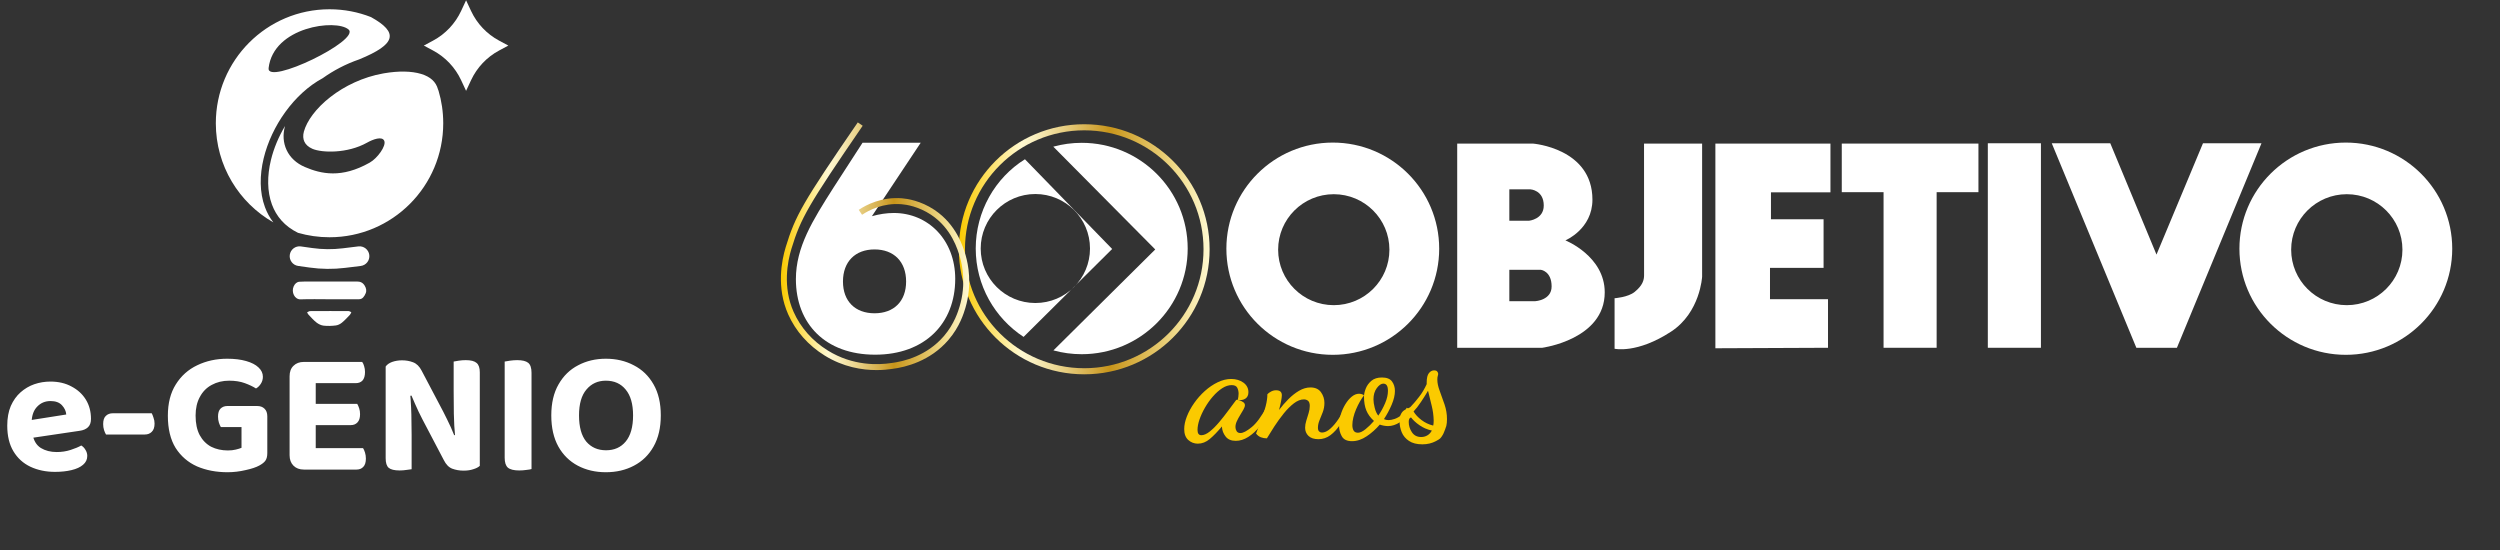 <svg width="377" height="83" viewBox="0 0 377 83" fill="none" xmlns="http://www.w3.org/2000/svg">
<rect x="0" y="0" width="377" height="83" fill="#333333" stroke="none"/>
<path d="M71.036 12.091L70.286 13.7L69.535 12.091C68.644 10.181 67.16 8.611 65.304 7.617L63.914 6.872L65.304 6.127C67.16 5.133 68.644 3.563 69.535 1.653L70.286 0.044L71.036 1.653C71.927 3.563 73.412 5.133 75.267 6.127L76.657 6.872L75.267 7.617C73.412 8.611 71.927 10.181 71.036 12.091Z" fill="white"/>
<path fill-rule="evenodd" clip-rule="evenodd" d="M39.76 23.877C40.938 19.007 44.356 14.104 48.666 11.789C50.267 10.643 52.127 9.659 54.153 8.96C59.791 6.655 60.119 4.905 55.953 2.58C54.014 1.817 51.902 1.398 49.693 1.398C40.223 1.398 32.546 9.094 32.546 18.588C32.546 24.991 36.038 30.577 41.218 33.535C40.677 32.832 40.258 32.058 39.953 31.231C39.129 28.996 39.146 26.417 39.76 23.877ZM42.978 19.022C42.98 19.015 42.982 19.007 42.984 19C42.015 20.622 41.279 22.382 40.853 24.143C40.276 26.53 40.281 28.871 41.008 30.84C41.663 32.615 42.916 34.121 44.934 35.108C46.445 35.544 48.042 35.778 49.693 35.778C59.163 35.778 66.84 28.082 66.84 18.588C66.84 16.878 66.591 15.225 66.127 13.666C66.132 13.685 66.138 13.704 66.144 13.723C66.104 13.642 66.071 13.555 66.046 13.464C65.737 12.338 64.915 11.576 63.505 11.148C62.047 10.706 60.085 10.68 57.909 11.053C57.866 11.061 57.823 11.068 57.78 11.076C54.746 11.617 51.966 12.959 49.824 14.628C47.654 16.319 46.272 18.237 45.828 19.835C45.659 20.446 45.713 20.963 45.901 21.364C46.086 21.759 46.455 22.159 47.127 22.447C48.522 23.046 52.37 23.186 55.358 21.51C56.246 21.012 57.636 20.489 57.951 21.246C58.265 22.004 56.917 23.865 55.752 24.524C51.504 26.928 48.425 26.236 45.961 25.179C44.703 24.639 43.749 23.758 43.219 22.626C42.691 21.5 42.639 20.242 42.973 19.039C42.975 19.033 42.976 19.027 42.978 19.022ZM52.557 4.445C50.672 2.823 41.226 4.025 40.504 10.272C40.195 12.938 54.442 6.066 52.557 4.445Z" fill="white"/>
<path d="M3.545 66.219L3.385 63.548L9.99 62.507C9.955 62.009 9.742 61.546 9.351 61.119C8.961 60.691 8.384 60.478 7.62 60.478C6.821 60.478 6.155 60.754 5.622 61.306C5.09 61.84 4.806 62.605 4.77 63.602L4.903 65.444C5.063 66.423 5.48 67.126 6.155 67.554C6.83 67.963 7.629 68.168 8.552 68.168C9.298 68.168 9.999 68.061 10.656 67.847C11.313 67.634 11.846 67.411 12.254 67.18C12.521 67.34 12.734 67.563 12.894 67.847C13.071 68.132 13.16 68.435 13.16 68.755C13.16 69.289 12.947 69.734 12.521 70.091C12.112 70.447 11.535 70.713 10.79 70.891C10.062 71.069 9.227 71.158 8.286 71.158C6.919 71.158 5.685 70.9 4.584 70.384C3.5 69.868 2.648 69.094 2.027 68.061C1.405 67.029 1.094 65.738 1.094 64.189C1.094 63.05 1.272 62.062 1.627 61.225C2 60.389 2.488 59.704 3.092 59.169C3.714 58.618 4.406 58.208 5.17 57.941C5.951 57.674 6.759 57.541 7.593 57.541C8.819 57.541 9.884 57.79 10.79 58.288C11.713 58.769 12.432 59.428 12.947 60.264C13.462 61.101 13.719 62.071 13.719 63.175C13.719 63.727 13.568 64.145 13.267 64.43C12.965 64.714 12.547 64.893 12.015 64.964L3.545 66.219ZM21.843 65.524H15.983C15.877 65.346 15.779 65.124 15.69 64.857C15.601 64.572 15.557 64.269 15.557 63.949C15.557 63.38 15.69 62.97 15.956 62.721C16.223 62.454 16.578 62.32 17.022 62.32H22.881C22.97 62.48 23.059 62.703 23.148 62.988C23.254 63.273 23.308 63.566 23.308 63.869C23.308 64.439 23.166 64.857 22.881 65.124C22.615 65.391 22.269 65.524 21.843 65.524ZM40.309 62.774V68.328C40.309 68.826 40.211 69.209 40.016 69.476C39.838 69.725 39.536 69.966 39.11 70.197C38.631 70.464 37.938 70.696 37.033 70.891C36.127 71.105 35.221 71.212 34.316 71.212C32.611 71.212 31.075 70.918 29.708 70.331C28.359 69.725 27.284 68.8 26.485 67.554C25.704 66.29 25.313 64.67 25.313 62.694C25.313 60.807 25.713 59.232 26.512 57.968C27.311 56.686 28.385 55.725 29.735 55.084C31.102 54.425 32.611 54.096 34.263 54.096C35.363 54.096 36.313 54.212 37.113 54.443C37.929 54.675 38.551 54.995 38.977 55.404C39.421 55.814 39.643 56.286 39.643 56.82C39.643 57.211 39.536 57.567 39.323 57.888C39.128 58.19 38.888 58.422 38.604 58.582C38.16 58.297 37.601 58.03 36.926 57.781C36.251 57.532 35.461 57.407 34.556 57.407C33.579 57.407 32.7 57.621 31.919 58.048C31.155 58.457 30.56 59.063 30.134 59.864C29.708 60.647 29.495 61.581 29.495 62.667C29.495 63.842 29.699 64.821 30.108 65.605C30.534 66.388 31.111 66.975 31.839 67.367C32.585 67.741 33.428 67.928 34.369 67.928C34.813 67.928 35.213 67.883 35.568 67.794C35.941 67.705 36.225 67.616 36.42 67.527V64.403H33.304C33.197 64.225 33.1 64.002 33.011 63.736C32.922 63.45 32.878 63.148 32.878 62.828C32.878 62.276 33.002 61.875 33.25 61.626C33.517 61.359 33.863 61.225 34.289 61.225H38.764C39.243 61.225 39.616 61.359 39.883 61.626C40.167 61.893 40.309 62.276 40.309 62.774ZM43.67 59.436H47.612V70.598C47.452 70.633 47.204 70.678 46.866 70.731C46.547 70.785 46.2 70.811 45.828 70.811C45.171 70.811 44.647 70.616 44.256 70.224C43.865 69.832 43.67 69.307 43.67 68.648V59.436ZM47.612 65.898H43.67V56.739C43.67 56.063 43.865 55.538 44.256 55.164C44.647 54.773 45.171 54.577 45.828 54.577C46.2 54.577 46.547 54.603 46.866 54.657C47.204 54.71 47.452 54.755 47.612 54.79V65.898ZM45.828 64.109V60.905H53.871C53.978 61.083 54.075 61.306 54.164 61.573C54.253 61.84 54.297 62.133 54.297 62.454C54.297 63.023 54.164 63.442 53.898 63.709C53.649 63.976 53.312 64.109 52.886 64.109H45.828ZM45.828 70.811V67.581H54.75C54.857 67.741 54.954 67.963 55.043 68.248C55.132 68.533 55.176 68.836 55.176 69.156C55.176 69.725 55.043 70.144 54.777 70.411C54.528 70.678 54.191 70.811 53.765 70.811H45.828ZM45.828 57.781V54.577H54.617C54.741 54.737 54.839 54.951 54.91 55.218C54.999 55.484 55.043 55.778 55.043 56.099C55.043 56.668 54.919 57.096 54.67 57.38C54.422 57.647 54.075 57.781 53.632 57.781H45.828ZM58.158 59.196L61.834 59.143C61.904 59.908 61.958 60.665 61.993 61.412C62.029 62.16 62.047 62.881 62.047 63.575C62.064 64.269 62.073 64.946 62.073 65.605V70.758C61.913 70.794 61.656 70.829 61.301 70.865C60.963 70.918 60.617 70.945 60.262 70.945C59.481 70.945 58.93 70.811 58.611 70.544C58.309 70.277 58.158 69.797 58.158 69.103V59.196ZM72.354 66.058L68.652 66.085C68.528 64.786 68.457 63.548 68.439 62.373C68.421 61.199 68.412 60.077 68.412 59.009V54.523C68.59 54.488 68.847 54.443 69.185 54.39C69.522 54.337 69.877 54.31 70.25 54.31C71.014 54.31 71.555 54.452 71.875 54.737C72.195 55.004 72.354 55.476 72.354 56.152V66.058ZM72.354 64.777V70.251C72.123 70.464 71.795 70.633 71.369 70.758C70.96 70.9 70.472 70.972 69.904 70.972C69.3 70.972 68.732 70.874 68.199 70.678C67.684 70.482 67.258 70.046 66.921 69.37L63.698 63.228C63.503 62.837 63.307 62.445 63.112 62.053C62.934 61.662 62.757 61.27 62.579 60.878C62.402 60.469 62.224 60.059 62.047 59.65L58.158 60.531V55.271C58.371 54.968 58.7 54.737 59.143 54.577C59.605 54.416 60.102 54.337 60.635 54.337C61.221 54.337 61.771 54.434 62.286 54.63C62.819 54.826 63.254 55.253 63.591 55.912L66.841 62.08C67.036 62.454 67.232 62.845 67.427 63.255C67.622 63.647 67.809 64.038 67.986 64.43C68.164 64.821 68.332 65.222 68.492 65.631L72.354 64.777ZM76.105 59.463H80.154V70.731C79.994 70.785 79.736 70.829 79.381 70.865C79.026 70.918 78.662 70.945 78.289 70.945C77.49 70.945 76.922 70.802 76.585 70.518C76.265 70.233 76.105 69.734 76.105 69.022V59.463ZM80.154 64.59H76.105V54.523C76.283 54.488 76.549 54.443 76.904 54.39C77.277 54.337 77.641 54.31 77.996 54.31C78.76 54.31 79.31 54.443 79.647 54.71C79.985 54.977 80.154 55.484 80.154 56.232V64.59ZM99.648 62.641C99.648 64.492 99.284 66.058 98.556 67.34C97.846 68.604 96.861 69.565 95.6 70.224C94.357 70.883 92.945 71.212 91.365 71.212C89.784 71.212 88.373 70.883 87.13 70.224C85.887 69.565 84.91 68.604 84.2 67.34C83.49 66.058 83.135 64.492 83.135 62.641C83.135 60.789 83.499 59.232 84.227 57.968C84.955 56.686 85.94 55.725 87.183 55.084C88.426 54.425 89.82 54.096 91.365 54.096C92.927 54.096 94.33 54.425 95.573 55.084C96.834 55.725 97.828 56.686 98.556 57.968C99.284 59.232 99.648 60.789 99.648 62.641ZM95.467 62.641C95.467 60.932 95.094 59.632 94.348 58.742C93.62 57.852 92.626 57.407 91.365 57.407C90.157 57.407 89.181 57.852 88.435 58.742C87.689 59.615 87.316 60.914 87.316 62.641C87.316 64.385 87.68 65.702 88.408 66.593C89.154 67.465 90.148 67.901 91.391 67.901C92.634 67.901 93.62 67.465 94.348 66.593C95.094 65.702 95.467 64.385 95.467 62.641Z" fill="white"/>
<path fill-rule="evenodd" clip-rule="evenodd" d="M43.7 38.425C43.814 37.613 44.564 37.047 45.374 37.161L47.097 37.404C47.097 37.404 47.097 37.404 47.097 37.404C48.612 37.618 50.148 37.632 51.666 37.447C51.667 37.447 51.666 37.447 51.666 37.447L54.04 37.157C54.852 37.058 55.591 37.638 55.69 38.453C55.789 39.267 55.21 40.008 54.398 40.107L52.025 40.396C50.25 40.613 48.455 40.596 46.684 40.346L44.961 40.103C44.151 39.989 43.586 39.238 43.7 38.425Z" fill="white"/>
<path d="M49.643 45.128C48.207 45.128 46.77 45.087 45.336 45.143C44.412 45.178 43.899 44.033 44.287 43.183C44.472 42.779 44.76 42.516 45.148 42.487C45.625 42.451 46.105 42.459 46.583 42.459C49.002 42.457 51.42 42.466 53.838 42.453C54.314 42.451 54.702 42.599 54.988 43.066C55.209 43.428 55.322 43.822 55.139 44.24C54.931 44.718 54.665 45.127 54.139 45.125C52.917 45.121 51.696 45.129 50.474 45.131C50.197 45.132 49.92 45.131 49.643 45.131V45.128H49.643Z" fill="white"/>
<path d="M49.66 46.903C50.629 46.903 51.598 46.895 52.568 46.911C52.706 46.913 52.843 47.026 52.981 47.087C52.912 47.216 52.867 47.368 52.77 47.47C52.379 47.878 51.998 48.303 51.562 48.658C51.306 48.866 50.964 49.04 50.643 49.079C50.034 49.153 49.405 49.177 48.797 49.109C48.427 49.067 48.033 48.873 47.733 48.641C47.29 48.296 46.916 47.861 46.524 47.454C46.431 47.358 46.38 47.22 46.31 47.102C46.457 47.036 46.603 46.917 46.751 46.914C47.72 46.897 48.69 46.905 49.66 46.905C49.66 46.904 49.66 46.903 49.66 46.903Z" fill="white"/>
<g clip-path="url(#clip0_657_1504)">
<path d="M247.92 21.652H256.679V41.72C256.679 41.72 256.409 47.119 252.006 50.003C246.864 53.372 243.478 52.592 243.478 52.592V44.974C243.478 44.974 245.504 44.843 246.517 44.012C247.709 43.036 247.927 42.24 247.927 41.498C247.927 40.678 247.92 21.652 247.92 21.652L247.92 21.652Z" fill="white"/>
<path d="M258.68 52.518V21.652H276.032V28.999H267.061V33.068H274.995V40.394H266.914V45.122H275.663V52.444L258.68 52.518Z" fill="white"/>
<path d="M299.764 21.604H307.772V52.444H299.764V21.604Z" fill="white"/>
<path fill-rule="evenodd" clip-rule="evenodd" d="M200.984 21.501C209.847 21.501 217.03 28.667 217.03 37.505C217.03 46.342 209.847 53.507 200.984 53.507C192.122 53.507 184.938 46.342 184.938 37.505C184.938 28.667 192.122 21.501 200.984 21.501ZM201.133 29.286C205.766 29.286 209.523 33.031 209.523 37.652C209.523 42.274 205.767 46.019 201.133 46.019C196.499 46.019 192.743 42.273 192.743 37.652C192.743 33.032 196.499 29.286 201.133 29.286Z" fill="white"/>
<path fill-rule="evenodd" clip-rule="evenodd" d="M353.751 21.501C362.612 21.501 369.797 28.667 369.797 37.505C369.797 46.342 362.612 53.507 353.751 53.507C344.89 53.507 337.705 46.342 337.705 37.505C337.705 28.667 344.889 21.501 353.751 21.501ZM353.899 29.286C358.533 29.286 362.287 33.031 362.287 37.652C362.287 42.274 358.533 46.019 353.899 46.019C349.265 46.019 345.508 42.273 345.508 37.652C345.508 33.032 349.264 29.286 353.899 29.286Z" fill="white"/>
<path d="M322.161 52.444L309.405 21.604H318.229L325.199 38.391L332.21 21.604H341.033L328.279 52.444H322.161Z" fill="white"/>
<path fill-rule="evenodd" clip-rule="evenodd" d="M227.607 28.555V33.288H230.574C230.574 33.288 232.798 33.067 232.798 30.997C232.798 28.668 230.796 28.555 230.796 28.555H227.607ZM227.607 40.684V45.417H231.537C231.537 45.417 233.984 45.27 233.984 43.198C233.984 40.871 232.353 40.684 232.353 40.684H227.607V40.684ZM219.746 21.653V52.444H232.575C232.575 52.444 241.994 51.199 241.994 44.087C241.994 38.615 236.061 36.248 236.061 36.248C236.061 36.248 240.139 34.552 240.139 30.109C240.139 22.344 231.166 21.653 231.166 21.653H219.746Z" fill="white"/>
<path d="M277.739 21.652V28.98H284.041V52.444H292.044V28.98H298.349V21.652H277.739Z" fill="white"/>
<path d="M180.636 66.904C180.084 66.904 179.604 66.721 179.194 66.354C178.785 65.987 178.579 65.437 178.579 64.703C178.579 64.119 178.714 63.486 178.98 62.802C179.247 62.118 179.616 61.443 180.084 60.776C180.552 60.109 181.087 59.504 181.69 58.962C182.291 58.421 182.935 57.983 183.621 57.649C184.306 57.316 184.991 57.149 185.677 57.149C186.363 57.149 187.007 57.333 187.508 57.699C188.01 58.066 188.261 58.55 188.261 59.15C188.261 59.6 188.101 59.925 187.784 60.126C187.466 60.326 187.09 60.384 186.655 60.301C186.689 60.151 186.718 60.001 186.743 59.851C186.768 59.701 186.781 59.542 186.781 59.375C186.781 59.042 186.714 58.742 186.58 58.475C186.446 58.209 186.162 58.075 185.727 58.075C185.259 58.075 184.783 58.234 184.298 58.55C183.813 58.867 183.349 59.28 182.906 59.788C182.463 60.297 182.066 60.856 181.715 61.464C181.364 62.073 181.088 62.669 180.887 63.253C180.686 63.837 180.586 64.362 180.586 64.828C180.586 65.362 180.778 65.629 181.163 65.629C181.548 65.629 181.974 65.441 182.442 65.066C182.909 64.691 183.382 64.22 183.859 63.653C184.336 63.086 184.791 62.507 185.226 61.914C185.66 61.322 186.037 60.818 186.354 60.401C186.404 60.318 186.471 60.276 186.555 60.276C186.622 60.292 186.751 60.33 186.944 60.388C187.136 60.447 187.316 60.534 187.483 60.651C187.65 60.768 187.734 60.917 187.734 61.101C187.734 61.268 187.663 61.48 187.521 61.739C187.378 61.998 187.211 62.281 187.019 62.589C186.826 62.898 186.659 63.206 186.517 63.515C186.375 63.823 186.304 64.119 186.304 64.403C186.304 64.62 186.363 64.824 186.48 65.016C186.597 65.208 186.789 65.303 187.057 65.303C187.458 65.303 188.023 65.007 188.749 64.415C189.476 63.823 190.217 62.818 190.969 61.401L191.446 61.877C191.045 62.777 190.563 63.574 190.003 64.265C189.443 64.958 188.853 65.5 188.236 65.891C187.617 66.283 186.989 66.479 186.354 66.479C185.668 66.479 185.159 66.262 184.825 65.829C184.49 65.395 184.306 64.928 184.273 64.428V64.303C183.604 65.103 182.989 65.737 182.429 66.204C181.869 66.671 181.271 66.904 180.636 66.904Z" fill="#FBCA00"/>
<path d="M198.819 66.229C198.167 66.229 197.669 66.067 197.326 65.741C196.984 65.416 196.812 65.004 196.812 64.503C196.812 64.17 196.871 63.815 196.988 63.44C197.105 63.065 197.222 62.686 197.339 62.303C197.456 61.919 197.515 61.552 197.515 61.202C197.515 60.852 197.427 60.581 197.252 60.439C197.076 60.298 196.871 60.227 196.637 60.227C196.135 60.227 195.622 60.432 195.095 60.84C194.568 61.249 194.058 61.761 193.565 62.378C193.072 62.995 192.608 63.638 192.173 64.304C191.738 64.971 191.362 65.572 191.045 66.105C190.727 66.105 190.426 66.05 190.142 65.942C189.858 65.834 189.615 65.647 189.415 65.379C189.432 65.296 189.528 65.041 189.703 64.617C189.879 64.192 190.075 63.683 190.293 63.091C190.51 62.499 190.702 61.878 190.87 61.228C191.036 60.578 191.12 59.986 191.12 59.452C191.237 59.319 191.417 59.185 191.659 59.052C191.901 58.919 192.157 58.852 192.424 58.852C193.009 58.852 193.302 59.102 193.302 59.602C193.302 59.803 193.264 60.099 193.189 60.49C193.114 60.883 193.009 61.328 192.875 61.828C193.31 61.245 193.786 60.695 194.305 60.178C194.823 59.661 195.362 59.239 195.922 58.914C196.483 58.589 197.047 58.427 197.615 58.427C198.334 58.427 198.865 58.669 199.208 59.152C199.55 59.636 199.722 60.169 199.722 60.753C199.722 61.253 199.638 61.72 199.471 62.154C199.303 62.587 199.14 62.996 198.982 63.379C198.823 63.763 198.744 64.138 198.744 64.504C198.744 64.771 198.807 64.959 198.932 65.068C199.057 65.176 199.195 65.23 199.346 65.23C199.747 65.23 200.164 65.039 200.599 64.655C201.034 64.272 201.448 63.784 201.841 63.191C202.234 62.599 202.581 62.003 202.882 61.403L203.308 61.753C202.957 62.57 202.56 63.316 202.116 63.991C201.673 64.666 201.179 65.208 200.637 65.617C200.093 66.026 199.487 66.23 198.818 66.23L198.819 66.229Z" fill="#FBCA00"/>
<path d="M203.884 66.529C203.132 66.529 202.618 66.283 202.342 65.791C202.066 65.3 201.928 64.762 201.928 64.178C201.928 63.645 202.012 63.099 202.179 62.54C202.346 61.981 202.576 61.461 202.869 60.977C203.161 60.493 203.487 60.106 203.847 59.813C204.206 59.522 204.57 59.376 204.937 59.376C205.054 59.376 205.192 59.397 205.351 59.438C205.51 59.48 205.623 59.543 205.69 59.626C205.489 59.876 205.285 60.185 205.075 60.551C204.866 60.918 204.674 61.306 204.499 61.715C204.323 62.123 204.185 62.536 204.085 62.953C203.985 63.37 203.935 63.753 203.935 64.103C203.935 64.453 203.997 64.712 204.123 64.929C204.248 65.146 204.469 65.254 204.787 65.254C205.106 65.254 205.485 65.075 205.928 64.716C206.371 64.358 206.794 63.945 207.195 63.478C206.66 62.994 206.275 62.465 206.041 61.89C205.807 61.315 205.69 60.618 205.69 59.801C205.69 59.451 205.778 59.051 205.953 58.601C206.129 58.15 206.413 57.759 206.806 57.425C207.199 57.092 207.729 56.925 208.398 56.925C209.117 56.925 209.623 57.125 209.916 57.525C210.208 57.925 210.355 58.401 210.355 58.951C210.355 59.568 210.192 60.26 209.866 61.027C209.54 61.794 209.151 62.519 208.699 63.203C208.9 63.303 209.134 63.353 209.401 63.353C209.652 63.353 209.953 63.294 210.304 63.177C210.655 63.061 210.998 62.864 211.333 62.59C211.667 62.315 211.934 61.944 212.135 61.477L212.587 61.802C212.219 62.653 211.73 63.274 211.12 63.666C210.509 64.058 209.911 64.253 209.326 64.253C209.109 64.253 208.891 64.233 208.674 64.19C208.457 64.149 208.256 64.094 208.072 64.028C207.504 64.695 206.852 65.278 206.116 65.779C205.38 66.279 204.636 66.529 203.884 66.529H203.884ZM207.847 62.677C208.248 62.093 208.591 61.468 208.876 60.801C209.16 60.135 209.302 59.518 209.302 58.95C209.302 58.567 209.243 58.287 209.126 58.113C209.009 57.937 208.833 57.85 208.599 57.85C208.282 57.85 207.955 58.075 207.621 58.525C207.286 58.975 207.119 59.542 207.119 60.225C207.119 60.576 207.182 61.001 207.307 61.501C207.432 62.001 207.612 62.393 207.846 62.676L207.847 62.677Z" fill="#FBCA00"/>
<path d="M214.493 67.005C213.657 67.005 212.984 66.833 212.474 66.492C211.964 66.15 211.6 65.716 211.383 65.192C211.166 64.666 211.057 64.129 211.057 63.579C211.057 63.096 211.124 62.72 211.258 62.453C211.392 62.187 211.559 61.99 211.76 61.866C211.961 61.74 212.149 61.645 212.324 61.578C212.5 61.511 212.629 61.436 212.713 61.352C213.131 60.919 213.561 60.414 214.004 59.839C214.447 59.264 214.828 58.626 215.145 57.926V57.675C215.145 57.009 215.258 56.538 215.484 56.262C215.71 55.987 215.973 55.849 216.274 55.849C216.475 55.849 216.62 55.899 216.713 56C216.805 56.099 216.859 56.217 216.876 56.35C216.876 56.45 216.855 56.567 216.813 56.7C216.771 56.833 216.75 57.016 216.75 57.25C216.75 57.75 216.871 58.322 217.114 58.963C217.356 59.605 217.599 60.285 217.841 61.002C218.083 61.719 218.205 62.452 218.205 63.203C218.205 63.403 218.196 63.587 218.18 63.753C218.163 63.92 218.138 64.078 218.105 64.229L218.048 64.387L217.93 64.74C217.851 64.975 217.773 65.171 217.695 65.327C217.642 65.432 217.637 65.462 217.576 65.562C217.223 66.15 217.172 66.171 216.561 66.505C215.951 66.839 215.261 67.006 214.492 67.006L214.493 67.005ZM214.318 65.904C214.652 65.904 214.961 65.82 215.245 65.654C215.53 65.487 215.755 65.246 215.922 64.928C215.236 64.778 214.618 64.512 214.066 64.128C213.514 63.744 213.088 63.352 212.787 62.952C212.553 63.002 212.436 63.227 212.436 63.628C212.436 64.178 212.595 64.695 212.913 65.178C213.231 65.662 213.699 65.903 214.318 65.903V65.904ZM216.123 64.178C216.157 64.062 216.177 63.924 216.186 63.765C216.194 63.607 216.199 63.486 216.199 63.403C216.182 62.652 216.081 61.91 215.898 61.176C215.714 60.443 215.53 59.693 215.346 58.925C215.045 59.442 214.694 60.001 214.293 60.601C213.892 61.201 213.515 61.685 213.164 62.052C213.431 62.502 213.824 62.927 214.343 63.327C214.86 63.727 215.455 64.011 216.123 64.177V64.178Z" fill="#FBCA00"/>
<path d="M158.838 22.117C160.202 21.74 161.639 21.538 163.123 21.538C171.949 21.538 179.104 28.673 179.104 37.476C179.104 46.279 171.949 53.414 163.123 53.414C161.645 53.414 160.214 53.214 158.856 52.84L174.211 37.617L158.838 22.117Z" fill="white"/>
<path fill-rule="evenodd" clip-rule="evenodd" d="M156.13 29.258C160.682 29.258 164.372 32.937 164.372 37.477C164.372 42.016 160.682 45.694 156.13 45.694C151.579 45.694 147.89 42.015 147.89 37.477C147.89 32.938 151.58 29.258 156.13 29.258ZM154.562 24.015L167.713 37.546L154.357 50.805C150.01 47.957 147.141 43.05 147.141 37.476C147.141 31.902 150.042 26.831 154.562 24.015H154.562Z" fill="white"/>
<path d="M134.79 32.118C139.948 32.118 144.048 36.163 144.048 42.054C144.048 48.782 139.463 53.486 131.968 53.486C124.473 53.486 120.021 48.826 120.021 42.099C120.021 37.262 122.533 33.261 125.664 28.337L130.073 21.522H138.846L131.483 32.602C132.585 32.294 133.687 32.118 134.789 32.118H134.79ZM127.119 42.45C127.119 45.44 128.971 47.243 131.881 47.243C134.791 47.243 136.642 45.44 136.642 42.45C136.642 39.461 134.791 37.614 131.881 37.614C128.971 37.614 127.119 39.461 127.119 42.45Z" fill="white"/>
<path d="M163.504 18.736C153.063 18.736 144.598 27.177 144.598 37.59C144.598 48.004 153.063 56.446 163.504 56.446C173.945 56.446 182.41 48.004 182.41 37.59C182.41 27.177 173.946 18.736 163.504 18.736ZM163.504 55.528C153.57 55.528 145.518 47.497 145.518 37.59C145.518 27.683 153.57 19.653 163.504 19.653C173.438 19.653 181.491 27.683 181.491 37.59C181.491 47.497 173.438 55.528 163.504 55.528Z" fill="url(#paint0_linear_657_1504)"/>
<path d="M132.191 55.808C130.023 55.808 127.178 55.364 124.363 53.619C121.887 52.085 119.982 49.933 118.855 47.398C117.068 43.377 117.861 39.308 118.492 37.24C119.947 32.481 121.063 30.551 129.353 18.458L130.095 18.963C121.875 30.955 120.77 32.861 119.352 37.502C118.757 39.451 118.007 43.28 119.676 47.035C120.73 49.406 122.514 51.419 124.837 52.858C128.623 55.204 132.471 55.046 134.429 54.743L134.442 54.741C136.289 54.509 139.772 53.672 142.34 50.681C143.923 48.84 144.498 46.917 144.715 46.194C145.724 42.824 145.09 39.914 144.771 38.819C144.422 37.624 143.495 34.45 140.408 32.39C138.509 31.123 136.664 30.854 135.958 30.797C133.178 30.571 131.03 31.698 129.997 32.389L129.496 31.646C130.626 30.889 132.979 29.658 136.03 29.904C136.805 29.967 138.833 30.261 140.907 31.645C144.266 33.886 145.259 37.288 145.633 38.568C145.975 39.739 146.654 42.851 145.576 46.45C145.344 47.223 144.729 49.278 143.023 51.264C140.261 54.479 136.539 55.378 134.561 55.629C133.934 55.725 133.126 55.808 132.192 55.808L132.191 55.808Z" fill="url(#paint1_linear_657_1504)"/>
</g>
<defs>
<linearGradient id="paint0_linear_657_1504" x1="144.598" y1="37.59" x2="182.41" y2="37.59" gradientUnits="userSpaceOnUse">
<stop stop-color="#FBCA00"/>
<stop offset="0.25" stop-color="#FFF9D1"/>
<stop offset="0.3" stop-color="#F9EFBF"/>
<stop offset="0.39" stop-color="#ECD792"/>
<stop offset="0.52" stop-color="#D6AF4B"/>
<stop offset="0.6" stop-color="#C8951A"/>
<stop offset="0.82" stop-color="#E8CD75"/>
<stop offset="0.87" stop-color="#F1DC8D"/>
<stop offset="1" stop-color="#FFF9D1"/>
</linearGradient>
<linearGradient id="paint1_linear_657_1504" x1="117.76" y1="37.133" x2="146.159" y2="37.133" gradientUnits="userSpaceOnUse">
<stop stop-color="#FBCA00"/>
<stop offset="0.25" stop-color="#FFF9D1"/>
<stop offset="0.3" stop-color="#F9EFBF"/>
<stop offset="0.39" stop-color="#ECD792"/>
<stop offset="0.52" stop-color="#D6AF4B"/>
<stop offset="0.6" stop-color="#C8951A"/>
<stop offset="0.82" stop-color="#E8CD75"/>
<stop offset="0.87" stop-color="#F1DC8D"/>
<stop offset="1" stop-color="#FFF9D1"/>
</linearGradient>
<clipPath id="clip0_657_1504">
<rect width="263" height="52" fill="white" transform="translate(114 15.5)"/>
</clipPath>
</defs>
</svg>
